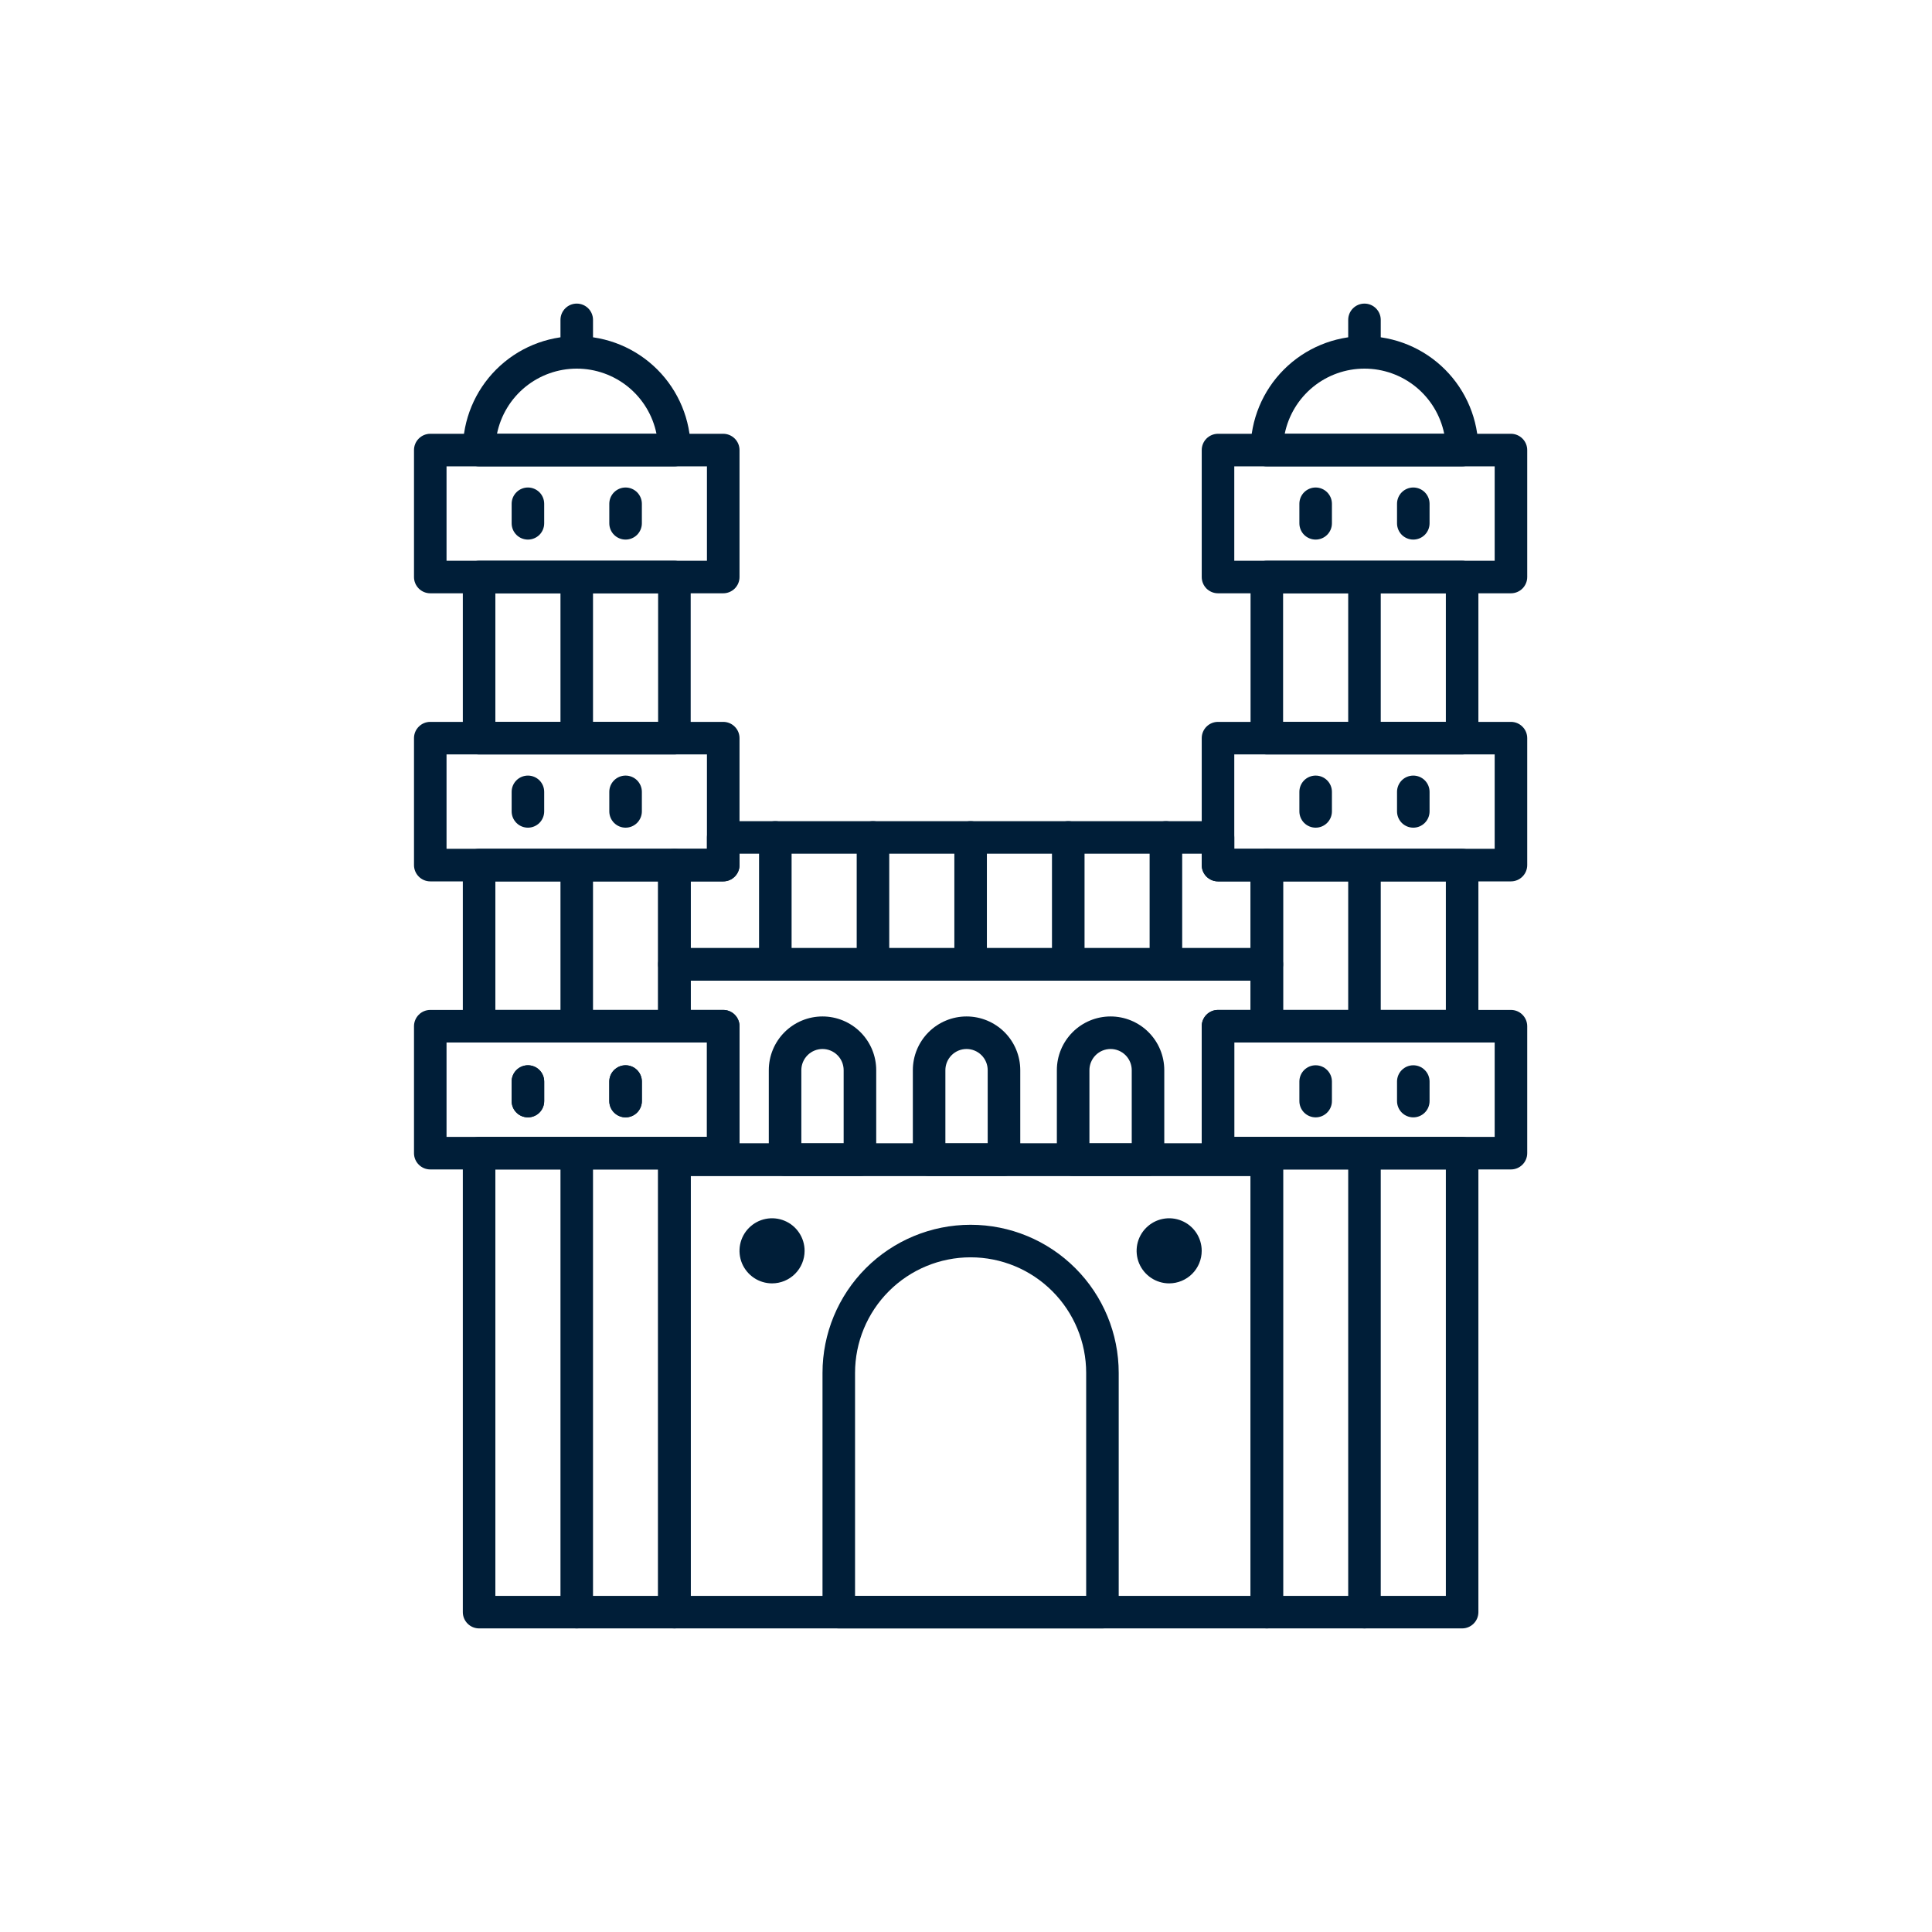 <svg width="70" height="70" viewBox="0 0 70 70" fill="none" xmlns="http://www.w3.org/2000/svg">
<g clip-path="url(#clip0_1022_1475)">
<g clip-path="url(#clip1_1022_1475)">
<path d="M39.943 59H30.39C30.234 59 30.084 58.938 29.974 58.827C29.863 58.717 29.801 58.567 29.801 58.41V49.742C29.801 48.319 30.366 46.954 31.372 45.948C32.379 44.941 33.744 44.376 35.167 44.376C36.59 44.376 37.955 44.941 38.961 45.948C39.968 46.954 40.533 48.319 40.533 49.742V58.41C40.533 58.567 40.471 58.717 40.36 58.827C40.25 58.938 40.1 59 39.943 59ZM30.98 57.821H39.354V49.742C39.354 48.632 38.913 47.567 38.127 46.782C37.342 45.996 36.277 45.555 35.167 45.555C34.056 45.555 32.992 45.996 32.206 46.782C31.421 47.567 30.98 48.632 30.98 49.742V57.821Z" fill="#001E38"/>
<path d="M27.973 46.499C27.74 46.499 27.512 46.43 27.318 46.3C27.124 46.17 26.973 45.986 26.883 45.771C26.794 45.555 26.771 45.318 26.816 45.089C26.862 44.861 26.974 44.65 27.139 44.486C27.304 44.321 27.514 44.208 27.743 44.163C27.971 44.117 28.209 44.141 28.424 44.23C28.64 44.319 28.824 44.47 28.953 44.664C29.083 44.858 29.152 45.086 29.152 45.319C29.152 45.632 29.028 45.932 28.807 46.153C28.586 46.374 28.286 46.499 27.973 46.499Z" fill="#001E38"/>
<path d="M42.361 46.499C42.128 46.499 41.9 46.43 41.706 46.3C41.512 46.17 41.361 45.986 41.271 45.771C41.182 45.555 41.159 45.318 41.204 45.089C41.25 44.861 41.362 44.65 41.527 44.486C41.692 44.321 41.902 44.208 42.131 44.163C42.36 44.117 42.597 44.141 42.812 44.23C43.028 44.319 43.212 44.47 43.342 44.664C43.471 44.858 43.54 45.086 43.54 45.319C43.54 45.632 43.416 45.932 43.195 46.153C42.974 46.374 42.674 46.499 42.361 46.499Z" fill="#001E38"/>
<path d="M26.204 31.934H15.59C15.433 31.934 15.283 31.872 15.173 31.761C15.062 31.65 15 31.5 15 31.344V26.744C15 26.588 15.062 26.438 15.173 26.328C15.283 26.217 15.433 26.155 15.59 26.155H26.204C26.36 26.155 26.51 26.217 26.621 26.328C26.732 26.438 26.794 26.588 26.794 26.744V31.344C26.794 31.5 26.732 31.65 26.621 31.761C26.51 31.872 26.36 31.934 26.204 31.934ZM16.179 30.754H25.614V27.334H16.179V30.754Z" fill="#001E38"/>
<path d="M45.899 35.531H24.435C24.279 35.531 24.128 35.469 24.018 35.358C23.907 35.247 23.845 35.097 23.845 34.941V31.344C23.845 31.188 23.907 31.038 24.018 30.927C24.128 30.816 24.279 30.754 24.435 30.754H25.614V30.341C25.614 30.185 25.676 30.035 25.787 29.924C25.898 29.814 26.047 29.752 26.204 29.752H44.13C44.287 29.752 44.437 29.814 44.547 29.924C44.658 30.035 44.72 30.185 44.72 30.341V30.754H45.899C46.056 30.754 46.206 30.816 46.316 30.927C46.427 31.038 46.489 31.188 46.489 31.344V34.941C46.489 35.097 46.427 35.247 46.316 35.358C46.206 35.469 46.056 35.531 45.899 35.531ZM25.025 34.351H45.31V31.934H44.13C43.974 31.934 43.824 31.872 43.713 31.761C43.603 31.65 43.541 31.5 43.541 31.344V30.931H26.794V31.344C26.794 31.5 26.732 31.65 26.621 31.761C26.51 31.872 26.36 31.934 26.204 31.934H25.025V34.351Z" fill="#001E38"/>
<path d="M26.204 21.496H15.59C15.433 21.496 15.283 21.434 15.173 21.324C15.062 21.213 15 21.063 15 20.907V16.307C15 16.151 15.062 16.001 15.173 15.89C15.283 15.78 15.433 15.717 15.59 15.717H26.204C26.36 15.717 26.51 15.78 26.621 15.89C26.732 16.001 26.794 16.151 26.794 16.307V20.907C26.794 21.063 26.732 21.213 26.621 21.324C26.51 21.434 26.36 21.496 26.204 21.496ZM16.179 20.317H25.614V16.897H16.179V20.317Z" fill="#001E38"/>
<path d="M54.745 21.496H44.13C43.974 21.496 43.824 21.434 43.713 21.324C43.603 21.213 43.541 21.063 43.541 20.907V16.307C43.541 16.151 43.603 16.001 43.713 15.89C43.824 15.78 43.974 15.717 44.13 15.717H54.745C54.901 15.717 55.051 15.78 55.161 15.89C55.272 16.001 55.334 16.151 55.334 16.307V20.907C55.334 21.063 55.272 21.213 55.161 21.324C55.051 21.434 54.901 21.496 54.745 21.496ZM44.72 20.317H54.155V16.897H44.72V20.317Z" fill="#001E38"/>
<path d="M54.745 31.934H44.13C43.974 31.934 43.824 31.872 43.713 31.761C43.603 31.65 43.541 31.5 43.541 31.344V26.744C43.541 26.588 43.603 26.438 43.713 26.328C43.824 26.217 43.974 26.155 44.13 26.155H54.745C54.901 26.155 55.051 26.217 55.161 26.328C55.272 26.438 55.334 26.588 55.334 26.744V31.344C55.334 31.5 55.272 31.65 55.161 31.761C55.051 31.872 54.901 31.934 54.745 31.934ZM44.72 30.754H54.155V27.334H44.72V30.754Z" fill="#001E38"/>
<path d="M54.745 42.371H44.13C43.974 42.371 43.824 42.309 43.713 42.198C43.603 42.088 43.541 41.938 43.541 41.781V37.182C43.541 37.026 43.603 36.876 43.713 36.765C43.824 36.654 43.974 36.592 44.13 36.592H54.745C54.901 36.592 55.051 36.654 55.161 36.765C55.272 36.876 55.334 37.026 55.334 37.182V41.781C55.334 41.938 55.272 42.088 55.161 42.198C55.051 42.309 54.901 42.371 54.745 42.371ZM44.72 41.192H54.155V37.772H44.72V41.192Z" fill="#001E38"/>
<path d="M26.204 42.371H15.59C15.433 42.371 15.283 42.309 15.173 42.198C15.062 42.088 15 41.938 15 41.781V37.182C15 37.026 15.062 36.876 15.173 36.765C15.283 36.654 15.433 36.592 15.59 36.592H26.204C26.36 36.592 26.51 36.654 26.621 36.765C26.732 36.876 26.794 37.026 26.794 37.182V41.781C26.794 41.938 26.732 42.088 26.621 42.198C26.51 42.309 26.36 42.371 26.204 42.371ZM16.179 41.192H25.614V37.772H16.179V41.192Z" fill="#001E38"/>
<path d="M45.899 42.607H24.435C24.279 42.607 24.128 42.545 24.018 42.434C23.907 42.324 23.845 42.174 23.845 42.017V41.781C23.845 41.625 23.907 41.475 24.018 41.364C24.128 41.254 24.279 41.192 24.435 41.192H25.614V37.772H24.435C24.279 37.772 24.128 37.709 24.018 37.599C23.907 37.488 23.845 37.338 23.845 37.182V34.941C23.845 34.785 23.907 34.635 24.018 34.524C24.128 34.413 24.279 34.351 24.435 34.351H45.899C46.056 34.351 46.206 34.413 46.316 34.524C46.427 34.635 46.489 34.785 46.489 34.941V37.182C46.489 37.338 46.427 37.488 46.316 37.599C46.206 37.709 46.056 37.772 45.899 37.772H44.72V41.192H45.899C46.056 41.192 46.206 41.254 46.316 41.364C46.427 41.475 46.489 41.625 46.489 41.781V42.017C46.489 42.174 46.427 42.324 46.316 42.434C46.206 42.545 46.056 42.607 45.899 42.607ZM26.794 41.428H43.541V37.182C43.541 37.026 43.603 36.876 43.713 36.765C43.824 36.654 43.974 36.592 44.13 36.592H45.31V35.531H25.025V36.592H26.204C26.36 36.592 26.51 36.654 26.621 36.765C26.732 36.876 26.794 37.026 26.794 37.182V41.428Z" fill="#001E38"/>
<path d="M52.975 27.334H45.899C45.743 27.334 45.593 27.272 45.482 27.161C45.372 27.051 45.31 26.901 45.31 26.744V20.907C45.31 20.75 45.372 20.6 45.482 20.49C45.593 20.379 45.743 20.317 45.899 20.317H52.975C53.132 20.317 53.282 20.379 53.392 20.49C53.503 20.6 53.565 20.75 53.565 20.907V26.744C53.565 26.901 53.503 27.051 53.392 27.161C53.282 27.272 53.132 27.334 52.975 27.334ZM46.489 26.155H52.386V21.496H46.489V26.155Z" fill="#001E38"/>
<path d="M52.975 37.772H45.899C45.743 37.772 45.593 37.709 45.482 37.599C45.372 37.488 45.31 37.338 45.31 37.182V31.344C45.31 31.188 45.372 31.038 45.482 30.927C45.593 30.816 45.743 30.754 45.899 30.754H52.975C53.132 30.754 53.282 30.816 53.392 30.927C53.503 31.038 53.565 31.188 53.565 31.344V37.182C53.565 37.338 53.503 37.488 53.392 37.599C53.282 37.709 53.132 37.772 52.975 37.772ZM46.489 36.592H52.386V31.934H46.489V36.592Z" fill="#001E38"/>
<path d="M52.975 59H45.899C45.743 59 45.593 58.938 45.482 58.827C45.372 58.717 45.31 58.567 45.31 58.41V41.781C45.31 41.625 45.372 41.475 45.482 41.364C45.593 41.254 45.743 41.192 45.899 41.192H52.975C53.132 41.192 53.282 41.254 53.392 41.364C53.503 41.475 53.565 41.625 53.565 41.781V58.41C53.565 58.567 53.503 58.717 53.392 58.827C53.282 58.938 53.132 59 52.975 59ZM46.489 57.821H52.386V42.371H46.489V57.821Z" fill="#001E38"/>
<path d="M52.975 16.897H45.899C45.743 16.897 45.593 16.835 45.482 16.724C45.372 16.613 45.31 16.463 45.31 16.307C45.31 15.212 45.745 14.162 46.519 13.388C47.293 12.614 48.343 12.179 49.437 12.179C50.532 12.179 51.582 12.614 52.356 13.388C53.13 14.162 53.565 15.212 53.565 16.307C53.565 16.463 53.503 16.613 53.392 16.724C53.282 16.835 53.132 16.897 52.975 16.897ZM46.548 15.717H52.327C52.191 15.051 51.83 14.452 51.303 14.021C50.777 13.591 50.117 13.356 49.437 13.356C48.757 13.356 48.098 13.591 47.571 14.021C47.045 14.452 46.683 15.051 46.548 15.717Z" fill="#001E38"/>
<path d="M49.437 13.241C49.281 13.241 49.131 13.179 49.02 13.068C48.91 12.957 48.848 12.807 48.848 12.651V11.59C48.848 11.433 48.91 11.283 49.02 11.173C49.131 11.062 49.281 11 49.437 11C49.594 11 49.744 11.062 49.854 11.173C49.965 11.283 50.027 11.433 50.027 11.59V12.651C50.027 12.807 49.965 12.957 49.854 13.068C49.744 13.179 49.594 13.241 49.437 13.241Z" fill="#001E38"/>
<path d="M24.435 27.334H17.359C17.202 27.334 17.052 27.272 16.942 27.161C16.831 27.051 16.769 26.901 16.769 26.744V20.907C16.769 20.75 16.831 20.6 16.942 20.49C17.052 20.379 17.202 20.317 17.359 20.317H24.435C24.591 20.317 24.741 20.379 24.852 20.49C24.962 20.6 25.025 20.75 25.025 20.907V26.744C25.025 26.901 24.962 27.051 24.852 27.161C24.741 27.272 24.591 27.334 24.435 27.334ZM17.948 26.155H23.845V21.496H17.948V26.155Z" fill="#001E38"/>
<path d="M24.435 37.772H17.359C17.202 37.772 17.052 37.709 16.942 37.599C16.831 37.488 16.769 37.338 16.769 37.182V31.344C16.769 31.188 16.831 31.038 16.942 30.927C17.052 30.816 17.202 30.754 17.359 30.754H24.435C24.591 30.754 24.741 30.816 24.852 30.927C24.962 31.038 25.025 31.188 25.025 31.344V37.182C25.025 37.338 24.962 37.488 24.852 37.599C24.741 37.709 24.591 37.772 24.435 37.772ZM17.948 36.592H23.845V31.934H17.948V36.592Z" fill="#001E38"/>
<path d="M24.435 59H17.359C17.202 59 17.052 58.938 16.942 58.827C16.831 58.717 16.769 58.567 16.769 58.41V41.781C16.769 41.625 16.831 41.475 16.942 41.364C17.052 41.254 17.202 41.192 17.359 41.192H24.435C24.591 41.192 24.741 41.254 24.852 41.364C24.962 41.475 25.025 41.625 25.025 41.781V58.41C25.025 58.567 24.962 58.717 24.852 58.827C24.741 58.938 24.591 59 24.435 59ZM17.948 57.821H23.845V42.371H17.948V57.821Z" fill="#001E38"/>
<path d="M24.435 16.897H17.359C17.202 16.897 17.052 16.835 16.942 16.724C16.831 16.613 16.769 16.463 16.769 16.307C16.769 15.212 17.204 14.162 17.978 13.388C18.752 12.614 19.802 12.179 20.897 12.179C21.992 12.179 23.041 12.614 23.816 13.388C24.59 14.162 25.025 15.212 25.025 16.307C25.025 16.463 24.962 16.613 24.852 16.724C24.741 16.835 24.591 16.897 24.435 16.897ZM18.007 15.717H23.786C23.651 15.051 23.289 14.452 22.763 14.021C22.236 13.591 21.577 13.356 20.897 13.356C20.217 13.356 19.558 13.591 19.031 14.021C18.504 14.452 18.143 15.051 18.007 15.717Z" fill="#001E38"/>
<path d="M20.897 13.241C20.74 13.241 20.59 13.179 20.48 13.068C20.369 12.957 20.307 12.807 20.307 12.651V11.59C20.307 11.433 20.369 11.283 20.48 11.173C20.59 11.062 20.74 11 20.897 11C21.053 11 21.203 11.062 21.314 11.173C21.424 11.283 21.486 11.433 21.486 11.59V12.651C21.486 12.807 21.424 12.957 21.314 13.068C21.203 13.179 21.053 13.241 20.897 13.241Z" fill="#001E38"/>
<path d="M31.157 42.607H28.445C28.288 42.607 28.138 42.545 28.028 42.434C27.917 42.324 27.855 42.174 27.855 42.017V38.774C27.855 38.258 28.06 37.763 28.425 37.398C28.79 37.033 29.285 36.828 29.801 36.828C30.317 36.828 30.812 37.033 31.177 37.398C31.542 37.763 31.747 38.258 31.747 38.774V42.017C31.747 42.174 31.685 42.324 31.574 42.434C31.464 42.545 31.314 42.607 31.157 42.607ZM29.034 41.428H30.567V38.774C30.567 38.571 30.487 38.376 30.343 38.232C30.199 38.088 30.004 38.007 29.801 38.007C29.598 38.007 29.403 38.088 29.259 38.232C29.115 38.376 29.034 38.571 29.034 38.774V41.428Z" fill="#001E38"/>
<path d="M36.376 42.607H33.663C33.507 42.607 33.357 42.545 33.246 42.434C33.136 42.324 33.074 42.174 33.074 42.017V38.774C33.074 38.258 33.279 37.763 33.644 37.398C34.009 37.033 34.504 36.828 35.02 36.828C35.536 36.828 36.031 37.033 36.396 37.398C36.761 37.763 36.966 38.258 36.966 38.774V42.017C36.966 42.174 36.904 42.324 36.793 42.434C36.682 42.545 36.532 42.607 36.376 42.607ZM34.253 41.428H35.786V38.774C35.786 38.571 35.706 38.376 35.562 38.232C35.418 38.088 35.223 38.007 35.02 38.007C34.816 38.007 34.621 38.088 34.478 38.232C34.334 38.376 34.253 38.571 34.253 38.774V41.428Z" fill="#001E38"/>
<path d="M41.595 42.607H38.882C38.726 42.607 38.576 42.545 38.465 42.434C38.355 42.324 38.292 42.174 38.292 42.017V38.774C38.292 38.258 38.498 37.763 38.862 37.398C39.227 37.033 39.722 36.828 40.238 36.828C40.755 36.828 41.249 37.033 41.614 37.398C41.979 37.763 42.184 38.258 42.184 38.774V42.017C42.184 42.174 42.122 42.324 42.012 42.434C41.901 42.545 41.751 42.607 41.595 42.607ZM39.472 41.428H41.005V38.774C41.005 38.571 40.924 38.376 40.781 38.232C40.637 38.088 40.442 38.007 40.238 38.007C40.035 38.007 39.84 38.088 39.696 38.232C39.553 38.376 39.472 38.571 39.472 38.774V41.428Z" fill="#001E38"/>
<path d="M45.899 59H24.435C24.279 59 24.128 58.938 24.018 58.827C23.907 58.717 23.845 58.567 23.845 58.41V42.017C23.845 41.861 23.907 41.711 24.018 41.6C24.128 41.49 24.279 41.428 24.435 41.428H45.899C46.056 41.428 46.206 41.49 46.316 41.6C46.427 41.711 46.489 41.861 46.489 42.017V58.41C46.489 58.567 46.427 58.717 46.316 58.827C46.206 58.938 46.056 59 45.899 59ZM25.025 57.821H45.31V42.607H25.025V57.821Z" fill="#001E38"/>
<path d="M20.897 59C20.74 59 20.59 58.938 20.48 58.827C20.369 58.717 20.307 58.567 20.307 58.41V41.781C20.307 41.625 20.369 41.475 20.48 41.364C20.59 41.254 20.74 41.192 20.897 41.192C21.053 41.192 21.203 41.254 21.314 41.364C21.424 41.475 21.486 41.625 21.486 41.781V58.41C21.486 58.567 21.424 58.717 21.314 58.827C21.203 58.938 21.053 59 20.897 59Z" fill="#001E38"/>
<path d="M49.437 59C49.281 59 49.131 58.938 49.02 58.827C48.91 58.717 48.848 58.567 48.848 58.41V41.781C48.848 41.625 48.91 41.475 49.02 41.364C49.131 41.254 49.281 41.192 49.437 41.192C49.594 41.192 49.744 41.254 49.854 41.364C49.965 41.475 50.027 41.625 50.027 41.781V58.41C50.027 58.567 49.965 58.717 49.854 58.827C49.744 58.938 49.594 59 49.437 59Z" fill="#001E38"/>
<path d="M49.437 37.654C49.281 37.654 49.131 37.592 49.02 37.481C48.91 37.37 48.848 37.22 48.848 37.064V31.403C48.848 31.247 48.91 31.097 49.02 30.986C49.131 30.875 49.281 30.813 49.437 30.813C49.594 30.813 49.744 30.875 49.854 30.986C49.965 31.097 50.027 31.247 50.027 31.403V37.064C50.027 37.22 49.965 37.37 49.854 37.481C49.744 37.592 49.594 37.654 49.437 37.654Z" fill="#001E38"/>
<path d="M49.437 27.275C49.281 27.275 49.131 27.213 49.02 27.102C48.91 26.992 48.848 26.842 48.848 26.686V21.025C48.848 20.868 48.91 20.718 49.02 20.608C49.131 20.497 49.281 20.435 49.437 20.435C49.594 20.435 49.744 20.497 49.854 20.608C49.965 20.718 50.027 20.868 50.027 21.025V26.686C50.027 26.842 49.965 26.992 49.854 27.102C49.744 27.213 49.594 27.275 49.437 27.275Z" fill="#001E38"/>
<path d="M20.897 37.654C20.74 37.654 20.59 37.592 20.48 37.481C20.369 37.37 20.307 37.22 20.307 37.064V31.403C20.307 31.247 20.369 31.097 20.48 30.986C20.59 30.875 20.74 30.813 20.897 30.813C21.053 30.813 21.203 30.875 21.314 30.986C21.424 31.097 21.486 31.247 21.486 31.403V37.064C21.486 37.22 21.424 37.37 21.314 37.481C21.203 37.592 21.053 37.654 20.897 37.654Z" fill="#001E38"/>
<path d="M20.897 27.275C20.74 27.275 20.59 27.213 20.48 27.102C20.369 26.992 20.307 26.842 20.307 26.686V21.025C20.307 20.868 20.369 20.718 20.48 20.608C20.59 20.497 20.74 20.435 20.897 20.435C21.053 20.435 21.203 20.497 21.314 20.608C21.424 20.718 21.486 20.868 21.486 21.025V26.686C21.486 26.842 21.424 26.992 21.314 27.102C21.203 27.213 21.053 27.275 20.897 27.275Z" fill="#001E38"/>
<path d="M19.128 40.484C18.971 40.484 18.821 40.422 18.711 40.311C18.6 40.201 18.538 40.051 18.538 39.894V39.187C18.538 39.03 18.6 38.88 18.711 38.77C18.821 38.659 18.971 38.597 19.128 38.597C19.284 38.597 19.434 38.659 19.545 38.77C19.655 38.88 19.717 39.03 19.717 39.187V39.894C19.717 40.051 19.655 40.201 19.545 40.311C19.434 40.422 19.284 40.484 19.128 40.484Z" fill="#001E38"/>
<path d="M22.666 40.484C22.509 40.484 22.36 40.422 22.249 40.311C22.138 40.201 22.076 40.051 22.076 39.894V39.187C22.076 39.03 22.138 38.88 22.249 38.77C22.36 38.659 22.509 38.597 22.666 38.597C22.822 38.597 22.972 38.659 23.083 38.77C23.193 38.88 23.256 39.03 23.256 39.187V39.894C23.256 40.051 23.193 40.201 23.083 40.311C22.972 40.422 22.822 40.484 22.666 40.484Z" fill="#001E38"/>
<path d="M47.668 40.484C47.512 40.484 47.362 40.422 47.251 40.311C47.141 40.201 47.079 40.051 47.079 39.894V39.187C47.079 39.03 47.141 38.88 47.251 38.77C47.362 38.659 47.512 38.597 47.668 38.597C47.825 38.597 47.975 38.659 48.085 38.77C48.196 38.88 48.258 39.03 48.258 39.187V39.894C48.258 40.051 48.196 40.201 48.085 40.311C47.975 40.422 47.825 40.484 47.668 40.484Z" fill="#001E38"/>
<path d="M51.206 40.484C51.05 40.484 50.9 40.422 50.789 40.311C50.679 40.201 50.617 40.051 50.617 39.894V39.187C50.617 39.03 50.679 38.88 50.789 38.77C50.9 38.659 51.05 38.597 51.206 38.597C51.363 38.597 51.513 38.659 51.623 38.77C51.734 38.88 51.796 39.03 51.796 39.187V39.894C51.796 40.051 51.734 40.201 51.623 40.311C51.513 40.422 51.363 40.484 51.206 40.484Z" fill="#001E38"/>
<path d="M47.668 29.988C47.512 29.988 47.362 29.926 47.251 29.815C47.141 29.704 47.079 29.554 47.079 29.398V28.69C47.079 28.534 47.141 28.384 47.251 28.273C47.362 28.163 47.512 28.101 47.668 28.101C47.825 28.101 47.975 28.163 48.085 28.273C48.196 28.384 48.258 28.534 48.258 28.69V29.398C48.258 29.554 48.196 29.704 48.085 29.815C47.975 29.926 47.825 29.988 47.668 29.988Z" fill="#001E38"/>
<path d="M51.206 29.988C51.05 29.988 50.9 29.926 50.789 29.815C50.679 29.704 50.617 29.554 50.617 29.398V28.69C50.617 28.534 50.679 28.384 50.789 28.273C50.9 28.163 51.05 28.101 51.206 28.101C51.363 28.101 51.513 28.163 51.623 28.273C51.734 28.384 51.796 28.534 51.796 28.69V29.398C51.796 29.554 51.734 29.704 51.623 29.815C51.513 29.926 51.363 29.988 51.206 29.988Z" fill="#001E38"/>
<path d="M47.668 19.55C47.512 19.55 47.362 19.488 47.251 19.378C47.141 19.267 47.079 19.117 47.079 18.961V18.253C47.079 18.097 47.141 17.947 47.251 17.836C47.362 17.726 47.512 17.663 47.668 17.663C47.825 17.663 47.975 17.726 48.085 17.836C48.196 17.947 48.258 18.097 48.258 18.253V18.961C48.258 19.117 48.196 19.267 48.085 19.378C47.975 19.488 47.825 19.55 47.668 19.55Z" fill="#001E38"/>
<path d="M51.206 19.55C51.05 19.55 50.9 19.488 50.789 19.378C50.679 19.267 50.617 19.117 50.617 18.961V18.253C50.617 18.097 50.679 17.947 50.789 17.836C50.9 17.726 51.05 17.663 51.206 17.663C51.363 17.663 51.513 17.726 51.623 17.836C51.734 17.947 51.796 18.097 51.796 18.253V18.961C51.796 19.117 51.734 19.267 51.623 19.378C51.513 19.488 51.363 19.55 51.206 19.55Z" fill="#001E38"/>
<path d="M19.128 29.988C18.971 29.988 18.821 29.926 18.711 29.815C18.6 29.704 18.538 29.554 18.538 29.398V28.69C18.538 28.534 18.6 28.384 18.711 28.273C18.821 28.163 18.971 28.101 19.128 28.101C19.284 28.101 19.434 28.163 19.545 28.273C19.655 28.384 19.717 28.534 19.717 28.69V29.398C19.717 29.554 19.655 29.704 19.545 29.815C19.434 29.926 19.284 29.988 19.128 29.988Z" fill="#001E38"/>
<path d="M22.666 29.988C22.509 29.988 22.36 29.926 22.249 29.815C22.138 29.704 22.076 29.554 22.076 29.398V28.69C22.076 28.534 22.138 28.384 22.249 28.273C22.36 28.163 22.509 28.101 22.666 28.101C22.822 28.101 22.972 28.163 23.083 28.273C23.193 28.384 23.256 28.534 23.256 28.69V29.398C23.256 29.554 23.193 29.704 23.083 29.815C22.972 29.926 22.822 29.988 22.666 29.988Z" fill="#001E38"/>
<path d="M19.128 19.55C18.971 19.55 18.821 19.488 18.711 19.378C18.6 19.267 18.538 19.117 18.538 18.961V18.253C18.538 18.097 18.6 17.947 18.711 17.836C18.821 17.726 18.971 17.663 19.128 17.663C19.284 17.663 19.434 17.726 19.545 17.836C19.655 17.947 19.717 18.097 19.717 18.253V18.961C19.717 19.117 19.655 19.267 19.545 19.378C19.434 19.488 19.284 19.55 19.128 19.55Z" fill="#001E38"/>
<path d="M22.666 19.55C22.509 19.55 22.36 19.488 22.249 19.378C22.138 19.267 22.076 19.117 22.076 18.961V18.253C22.076 18.097 22.138 17.947 22.249 17.836C22.36 17.726 22.509 17.663 22.666 17.663C22.822 17.663 22.972 17.726 23.083 17.836C23.193 17.947 23.256 18.097 23.256 18.253V18.961C23.256 19.117 23.193 19.267 23.083 19.378C22.972 19.488 22.822 19.55 22.666 19.55Z" fill="#001E38"/>
<path d="M19.128 40.484C18.971 40.484 18.821 40.422 18.711 40.311C18.6 40.201 18.538 40.051 18.538 39.894V39.187C18.538 39.03 18.6 38.88 18.711 38.77C18.821 38.659 18.971 38.597 19.128 38.597C19.284 38.597 19.434 38.659 19.545 38.77C19.655 38.88 19.717 39.03 19.717 39.187V39.894C19.717 40.051 19.655 40.201 19.545 40.311C19.434 40.422 19.284 40.484 19.128 40.484Z" fill="#001E38"/>
<path d="M22.666 40.484C22.509 40.484 22.36 40.422 22.249 40.311C22.138 40.201 22.076 40.051 22.076 39.894V39.187C22.076 39.03 22.138 38.88 22.249 38.77C22.36 38.659 22.509 38.597 22.666 38.597C22.822 38.597 22.972 38.659 23.083 38.77C23.193 38.88 23.256 39.03 23.256 39.187V39.894C23.256 40.051 23.193 40.201 23.083 40.311C22.972 40.422 22.822 40.484 22.666 40.484Z" fill="#001E38"/>
<path d="M35.167 35.531C35.011 35.531 34.861 35.469 34.75 35.358C34.64 35.247 34.578 35.097 34.578 34.941V30.341C34.578 30.185 34.64 30.035 34.75 29.924C34.861 29.814 35.011 29.752 35.167 29.752C35.324 29.752 35.474 29.814 35.584 29.924C35.695 30.035 35.757 30.185 35.757 30.341V34.941C35.757 35.097 35.695 35.247 35.584 35.358C35.474 35.469 35.324 35.531 35.167 35.531Z" fill="#001E38"/>
<path d="M31.629 35.531C31.473 35.531 31.323 35.469 31.212 35.358C31.102 35.247 31.04 35.097 31.04 34.941V30.341C31.04 30.185 31.102 30.035 31.212 29.924C31.323 29.814 31.473 29.752 31.629 29.752C31.786 29.752 31.936 29.814 32.046 29.924C32.157 30.035 32.219 30.185 32.219 30.341V34.941C32.219 35.097 32.157 35.247 32.046 35.358C31.936 35.469 31.786 35.531 31.629 35.531Z" fill="#001E38"/>
<path d="M38.705 35.531C38.548 35.531 38.398 35.469 38.288 35.358C38.177 35.247 38.115 35.097 38.115 34.941V30.341C38.115 30.185 38.177 30.035 38.288 29.924C38.398 29.814 38.548 29.752 38.705 29.752C38.861 29.752 39.011 29.814 39.122 29.924C39.233 30.035 39.295 30.185 39.295 30.341V34.941C39.295 35.097 39.233 35.247 39.122 35.358C39.011 35.469 38.861 35.531 38.705 35.531Z" fill="#001E38"/>
<path d="M28.091 35.531C27.935 35.531 27.785 35.469 27.674 35.358C27.564 35.247 27.502 35.097 27.502 34.941V30.341C27.502 30.185 27.564 30.035 27.674 29.924C27.785 29.814 27.935 29.752 28.091 29.752C28.247 29.752 28.398 29.814 28.508 29.924C28.619 30.035 28.681 30.185 28.681 30.341V34.941C28.681 35.097 28.619 35.247 28.508 35.358C28.398 35.469 28.247 35.531 28.091 35.531Z" fill="#001E38"/>
<path d="M42.243 35.531C42.087 35.531 41.937 35.469 41.826 35.358C41.715 35.247 41.653 35.097 41.653 34.941V30.341C41.653 30.185 41.715 30.035 41.826 29.924C41.937 29.814 42.087 29.752 42.243 29.752C42.399 29.752 42.549 29.814 42.66 29.924C42.771 30.035 42.833 30.185 42.833 30.341V34.941C42.833 35.097 42.771 35.247 42.66 35.358C42.549 35.469 42.399 35.531 42.243 35.531Z" fill="#001E38"/>
</g>
</g>
<defs>
<clipPath id="clip0_1022_1475">
<rect width="70" height="70" fill="white"/>
</clipPath>
<clipPath id="clip1_1022_1475">
<rect width="40.334" height="48" fill="white" transform="translate(15 11)"/>
</clipPath>
</defs>
</svg>
